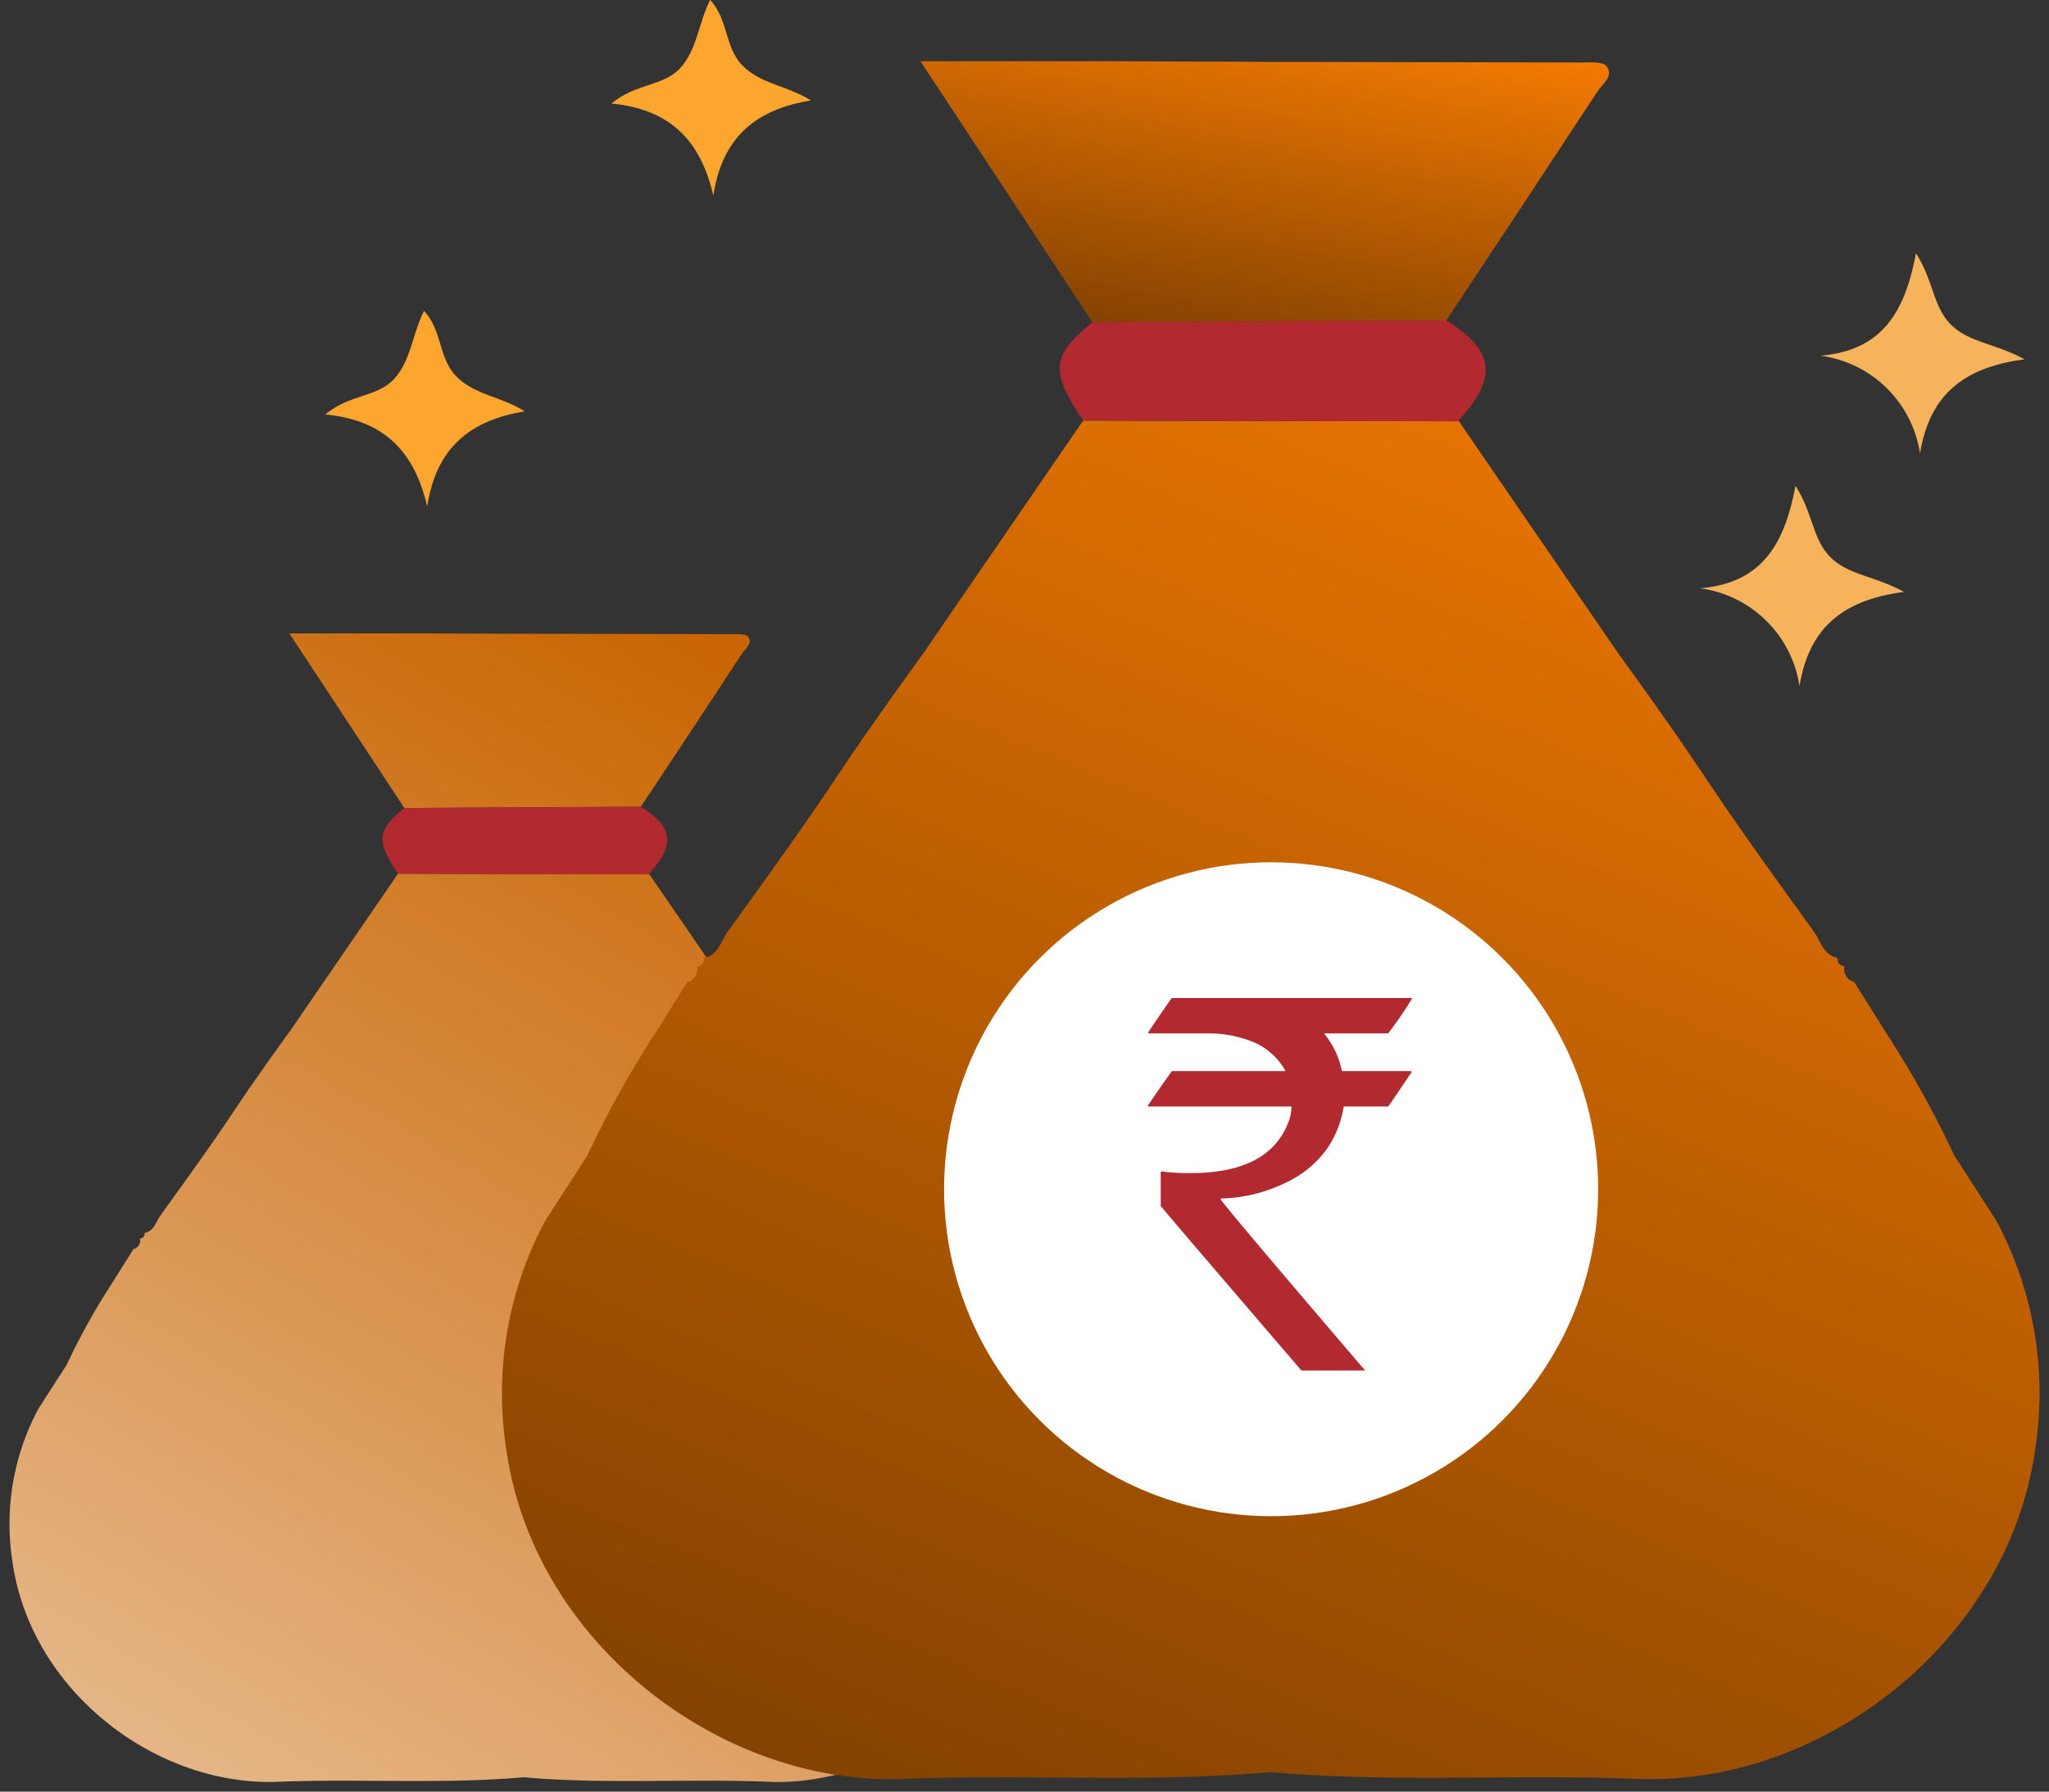<svg xmlns="http://www.w3.org/2000/svg" xmlns:xlink="http://www.w3.org/1999/xlink" width="106.135" height="92.831" viewBox="0 0 106.135 92.831">
  <rect x="0" y="0" width="106.135" height="92.831" fill="#333333" stroke="none"/>
  <defs>
    <linearGradient id="linear-gradient" x1="0.675" x2="-0.339" y2="1.872" gradientUnits="objectBoundingBox">
      <stop offset="0" stop-color="#c96502"/>
      <stop offset="1" stop-color="#fff"/>
    </linearGradient>
    <linearGradient id="linear-gradient-2" x1="0.706" y1="-0.262" x2="0.117" y2="1" gradientUnits="objectBoundingBox">
      <stop offset="0" stop-color="#ff8002"/>
      <stop offset="1" stop-color="#804001"/>
    </linearGradient>
  </defs>
  <g id="Group_18651" data-name="Group 18651" transform="translate(-5823.497 -1185.845)">
    <g id="Group_18647" data-name="Group 18647" transform="translate(5824 1185.845)">
      <path id="Union_5" data-name="Union 5" d="M39.3,59.5c-1.744-.071-3.49-.059-5.236-.047-2.487.017-4.974.034-7.455-.188-2.481.222-4.967.2-7.453.188-1.746-.012-3.492-.023-5.235.047C7.583,59.76,1.087,54.8.142,48.1a12.663,12.663,0,0,1,1.349-7.938l1.454-2.254a34.937,34.937,0,0,1,2.317-4.18L6.41,31.9a.454.454,0,0,0,.337-.548.249.249,0,0,0,.242-.283l-.032,0c.52-.077.61-.577.848-.908,1.279-1.777,2.569-3.55,3.782-5.372.967-1.452,1.98-2.87,3-4.283l5.526-8.053,6.507.015,6.493-.015L38.643,20.5c1.021,1.412,2.034,2.83,3,4.281,1.213,1.822,2.5,3.595,3.782,5.372.238.331.328.831.848.908l-.032,0a.249.249,0,0,0,.242.283.454.454,0,0,0,.337.547l1.148,1.829a34.972,34.972,0,0,1,2.316,4.181l1.454,2.254A12.662,12.662,0,0,1,53.088,48.1c-.921,6.53-7.121,11.411-13.309,11.412C39.62,59.512,39.463,59.509,39.3,59.5Zm7.179-28.15,0-.012.008.013ZM6.745,31.339l0,.012h-.01ZM14.482,0h6.7L25.89.019l.309,0q5.6.008,11.19.022l.154,0c.272,0,.588-.009.7.129.27.339-.144.621-.32.889q-2.6,3.97-5.231,7.921l-12.25.065Z" transform="translate(0 32.817)" stroke="rgba(0,0,0,0)" stroke-width="1" fill="url(#linear-gradient)"/>
      <path id="Union_6" data-name="Union 6" d="M58.786,70.375c-2.608-.106-5.219-.088-7.831-.071-3.719.025-7.439.05-11.15-.282-3.711.331-7.429.306-11.147.282-2.611-.018-5.222-.035-7.83.071-9.487.386-19.2-7.037-20.616-17.054A18.94,18.94,0,0,1,2.23,41.449l2.176-3.372A52.24,52.24,0,0,1,7.87,31.825L9.587,29.09a.679.679,0,0,0,.5-.819.372.372,0,0,0,.362-.423l-.048,0c.778-.116.912-.863,1.268-1.358,1.914-2.658,3.842-5.309,5.656-8.035,1.446-2.171,2.962-4.293,4.49-6.406L30.086,0l9.732.023L49.529,0,57.8,12.048c1.528,2.112,3.043,4.233,4.488,6.4,1.815,2.725,3.743,5.376,5.656,8.035.357.5.491,1.242,1.269,1.358l-.048,0a.372.372,0,0,0,.362.423.679.679,0,0,0,.5.819l1.718,2.735a52.264,52.264,0,0,1,3.465,6.253l2.175,3.371A18.938,18.938,0,0,1,79.4,53.322C78.024,63.088,68.751,70.389,59.5,70.39,59.259,70.39,59.023,70.385,58.786,70.375Zm10.737-42.1,0-.018.012.019Zm-59.435-.018,0,.018h-.015Z" transform="translate(25.513 21.794)" stroke="rgba(0,0,0,0)" stroke-width="1" fill="url(#linear-gradient-2)"/>
      <path id="Path_33807" data-name="Path 33807" d="M108.235,62.189q8.368.013,16.737.032c.439,0,1.078-.057,1.275.19.4.507-.216.928-.479,1.329q-3.891,5.937-7.823,11.848l-18.323.1L90.71,62.157h10.024l7.038.028.463,0" transform="translate(-43.536 -58.984)" stroke="rgba(0,0,0,0)" stroke-width="1" fill="url(#linear-gradient-2)"/>
      <path id="Path_33809" data-name="Path 33809" d="M110.9,96.689l18.323-.1c2.531,1.585,2.691,2.978.6,5.235l-19.406-.045c-1.723-2.572-1.65-3.335.488-5.092" transform="translate(-54.816 -79.995)" fill="#b02a30"/>
      <path id="Path_33810" data-name="Path 33810" d="M10.326,75.681c-2.816.456-4.588,1.88-5.049,4.928C4.625,77.8,3.083,76.135,0,75.84c1.26-1.067,2.719-.873,3.6-1.88.854-.979.895-2.259,1.511-3.486.94,1,.751,2.441,1.655,3.375.962.993,2.295,1.034,3.563,1.831" transform="translate(16.349 -54.367)" fill="#fca52f"/>
      <path id="Path_33813" data-name="Path 33813" d="M215.381,98.058a6.014,6.014,0,0,0-5.158-5.068c3.253-.269,4.389-2.334,4.95-5.308.932,1.451.875,2.825,1.875,3.759.94.876,2.2.9,3.751,1.738-3.227.42-4.932,1.905-5.417,4.88" transform="translate(-116.432 -74.561)" fill="#f5b45b"/>
      <path id="Path_33809-2" data-name="Path 33809" d="M110.34,96.656l12.251-.065c1.693,1.06,1.8,1.991.4,3.5l-12.975-.03c-1.152-1.72-1.1-2.23.327-3.4" transform="translate(-89.899 -54.794)" fill="#b02a30"/>
      <path id="Path_33810-2" data-name="Path 33810" d="M10.326,75.681c-2.816.456-4.588,1.88-5.049,4.928C4.625,77.8,3.083,76.135,0,75.84c1.26-1.067,2.719-.873,3.6-1.88.854-.979.895-2.259,1.511-3.486.94,1,.751,2.441,1.655,3.375.962.993,2.295,1.034,3.563,1.831" transform="translate(31.17 -70.475)" fill="#fca52f"/>
      <path id="Path_33813-2" data-name="Path 33813" d="M215.381,98.058a6.014,6.014,0,0,0-5.158-5.068c3.253-.269,4.389-2.334,4.95-5.308.932,1.451.875,2.825,1.875,3.759.94.876,2.2.9,3.751,1.738-3.227.42-4.932,1.905-5.417,4.88" transform="translate(-122.673 -62.51)" fill="#f5b45b"/>
    </g>
    <g id="Group_18649" data-name="Group 18649" transform="translate(5872.399 1230.522)">
      <circle id="Ellipse_1388" data-name="Ellipse 1388" cx="16.94" cy="16.94" r="16.94" transform="translate(0 0)" fill="#fff"/>
      <path id="Path_33829" data-name="Path 33829" d="M-5.4-13.122H7.034v.026a19.283,19.283,0,0,1-1.241,1.809H2.472A4.339,4.339,0,0,1,3.4-9.335H6.944q.065.013.065.052Q5.819-7.5,5.793-7.5h-2.3a5.277,5.277,0,0,1-.879,2.21A5.4,5.4,0,0,1,.585-3.6a8.023,8.023,0,0,1-3.464.866V-2.7q0,.129,7.484,8.879h-3.3q-7.29-8.492-7.29-8.53V-4.075l.026-.065a11.051,11.051,0,0,0,1.512.09q4.084,0,5.079-2.65a2.139,2.139,0,0,0,.155-.8H-6.6a.046.046,0,0,1-.052-.052Q-5.425-9.335-5.4-9.335H.468v-.026a3.441,3.441,0,0,0-1.952-1.59,6.092,6.092,0,0,0-1.861-.336H-6.627v-.065Q-5.438-13.122-5.4-13.122Z" transform="translate(17.206 20.154)" fill="#b02a30"/>
    </g>
  </g>
</svg>
